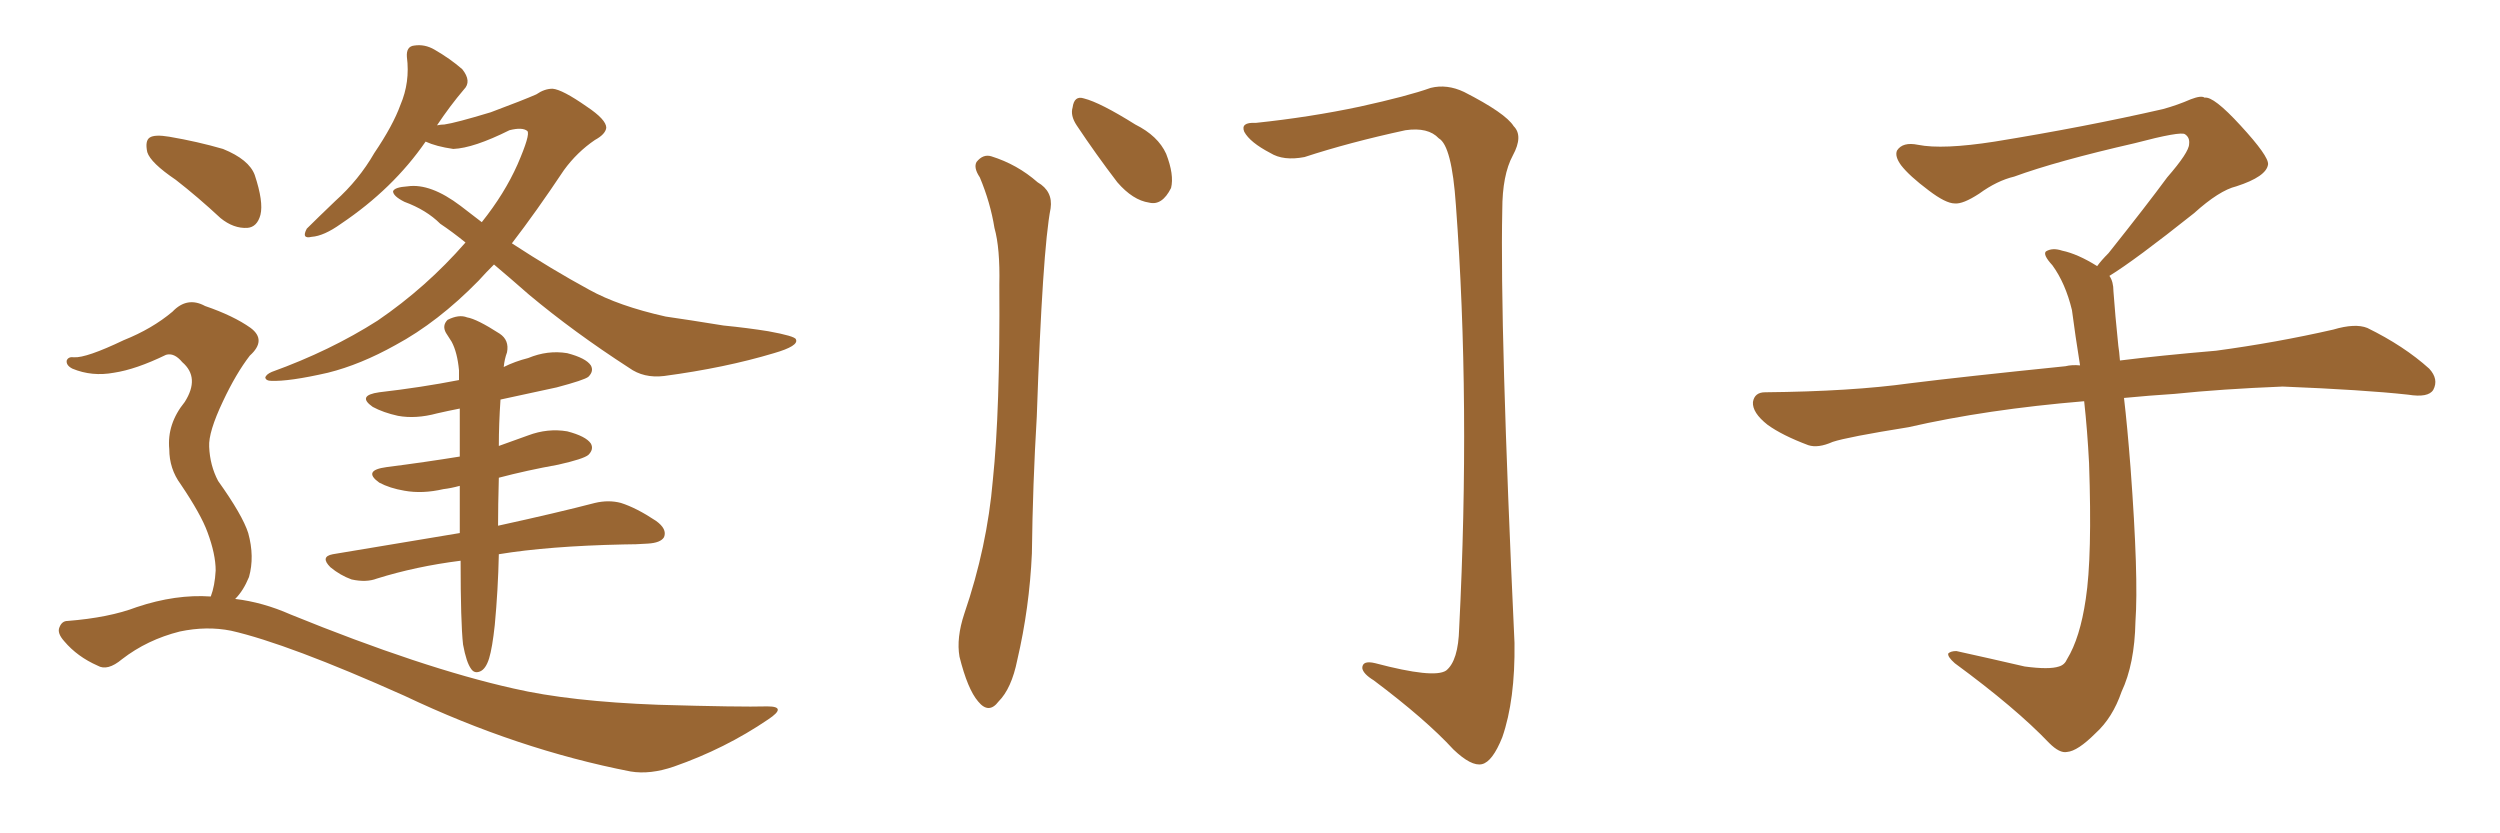 <svg xmlns="http://www.w3.org/2000/svg" xmlns:xlink="http://www.w3.org/1999/xlink" width="450" height="150"><path fill="#996633" padding="10" d="M31.64 32.37L31.64 32.37Q27.10 29.30 26.51 27.39L26.51 27.39Q26.07 25.34 26.95 24.76L26.95 24.76Q27.83 24.17 30.47 24.61L30.47 24.61Q35.60 25.49 40.14 26.81L40.14 26.81Q44.82 28.71 45.85 31.49L45.85 31.49Q47.46 36.33 46.88 38.67L46.88 38.67Q46.29 40.87 44.53 41.02L44.53 41.02Q42.04 41.16 39.70 39.26L39.70 39.26Q35.60 35.45 31.64 32.37ZM88.92 47.61L88.92 47.61Q87.45 49.07 86.13 50.54L86.13 50.54Q78.81 58.01 71.19 62.11L71.19 62.11Q64.89 65.63 59.03 67.09L59.03 67.09Q52.00 68.70 48.78 68.55L48.78 68.55Q47.90 68.55 47.75 67.97L47.75 67.97Q47.90 67.38 48.93 66.94L48.93 66.94Q59.47 63.13 67.97 57.71L67.97 57.71Q76.76 51.71 83.79 43.65L83.79 43.65Q81.45 41.75 79.25 40.28L79.25 40.28Q76.76 37.79 72.80 36.33L72.80 36.33Q70.75 35.30 70.75 34.42L70.75 34.42Q71.04 33.69 73.39 33.54L73.39 33.54Q77.49 32.96 82.91 37.06L82.91 37.06Q84.81 38.53 86.72 39.99L86.72 39.99Q90.82 34.86 93.16 29.59L93.16 29.59Q95.51 24.17 94.92 23.58L94.92 23.58Q94.04 22.85 91.70 23.44L91.70 23.44Q85.25 26.66 81.59 26.81L81.59 26.81Q78.52 26.37 76.61 25.49L76.61 25.49Q70.75 33.98 61.38 40.28L61.38 40.28Q58.30 42.48 56.10 42.63L56.10 42.63Q54.20 43.07 55.22 41.16L55.22 41.16Q57.13 39.26 60.35 36.18L60.35 36.18Q64.60 32.37 67.38 27.54L67.38 27.54Q70.75 22.56 72.07 18.90L72.07 18.90Q73.83 14.79 73.24 10.25L73.24 10.25Q73.10 8.35 74.56 8.20L74.56 8.20Q76.46 7.91 78.22 8.94L78.22 8.94Q81.01 10.55 83.20 12.45L83.20 12.45Q84.96 14.65 83.50 16.11L83.50 16.11Q81.01 19.04 78.66 22.56L78.66 22.56Q79.39 22.41 79.98 22.41L79.98 22.41Q82.03 22.12 88.33 20.21L88.33 20.21Q94.19 18.02 96.53 16.99L96.53 16.99Q98.00 15.97 99.46 15.97L99.46 15.97Q101.22 16.11 105.62 19.19L105.62 19.19Q109.13 21.53 109.13 23.00L109.13 23.00Q108.98 24.17 107.08 25.20L107.08 25.20Q103.86 27.39 101.51 30.62L101.51 30.62Q96.53 38.09 92.14 43.80L92.14 43.80Q99.32 48.49 106.05 52.15L106.05 52.15Q111.33 55.08 119.82 56.98L119.82 56.98Q123.93 57.57 130.22 58.59L130.22 58.59Q134.62 59.03 138.28 59.62L138.28 59.62Q143.12 60.50 143.26 61.08L143.26 61.08Q143.85 62.26 139.31 63.57L139.31 63.57Q130.52 66.21 119.53 67.68L119.53 67.68Q115.87 68.12 113.23 66.21L113.23 66.21Q103.27 59.77 95.21 53.03L95.21 53.03Q91.70 49.95 88.92 47.61ZM83.35 116.02L83.35 116.02Q82.91 112.06 82.91 100.93L82.91 100.93Q74.85 101.95 67.82 104.15L67.82 104.15Q65.92 104.88 63.28 104.30L63.28 104.30Q61.23 103.56 59.47 102.10L59.47 102.10Q57.57 100.20 59.91 99.76L59.91 99.76Q72.07 97.71 82.76 95.95L82.76 95.95Q82.76 91.41 82.76 87.45L82.76 87.45Q81.15 87.89 79.83 88.04L79.83 88.04Q76.03 88.92 72.80 88.33L72.80 88.33Q70.17 87.89 68.26 86.87L68.26 86.87Q65.19 84.67 69.58 84.08L69.58 84.08Q76.46 83.20 82.76 82.18L82.76 82.18Q82.76 77.49 82.76 73.54L82.76 73.54Q80.57 73.97 78.66 74.41L78.66 74.41Q74.85 75.44 71.63 74.85L71.63 74.85Q68.99 74.27 67.09 73.24L67.09 73.24Q64.16 71.19 68.26 70.61L68.26 70.61Q75.88 69.73 82.62 68.41L82.62 68.41Q82.62 67.24 82.62 66.65L82.62 66.65Q82.32 63.43 81.30 61.52L81.30 61.52Q80.86 60.79 80.27 59.91L80.27 59.91Q79.54 58.59 80.57 57.57L80.57 57.57Q82.62 56.54 84.08 57.13L84.08 57.13Q85.84 57.42 89.94 60.06L89.94 60.06Q91.70 61.23 91.26 63.43L91.26 63.43Q90.82 64.60 90.67 66.06L90.67 66.06Q92.72 65.04 95.07 64.45L95.07 64.45Q98.58 62.99 102.10 63.57L102.10 63.57Q105.47 64.45 106.35 65.77L106.35 65.77Q106.93 66.80 105.91 67.82L105.91 67.82Q105.18 68.41 100.20 69.73L100.20 69.73Q94.92 70.90 90.09 71.92L90.09 71.92Q89.79 76.32 89.79 80.27L89.79 80.27Q92.29 79.39 95.07 78.37L95.07 78.37Q98.58 77.05 102.10 77.64L102.10 77.64Q105.47 78.52 106.35 79.83L106.35 79.83Q106.93 80.86 105.91 81.88L105.91 81.88Q105.03 82.62 100.49 83.64L100.49 83.64Q94.78 84.67 89.79 85.99L89.79 85.99Q89.65 91.11 89.65 94.63L89.65 94.63Q100.34 92.29 107.08 90.53L107.08 90.53Q109.57 89.94 111.77 90.53L111.77 90.53Q114.55 91.41 118.07 93.75L118.07 93.75Q120.12 95.21 119.53 96.68L119.53 96.68Q118.95 97.71 116.60 97.85L116.60 97.85Q114.55 98.00 112.21 98.00L112.21 98.00Q98.73 98.29 89.79 99.76L89.79 99.76Q89.65 106.20 89.06 112.50L89.06 112.50Q88.62 116.60 88.04 118.51L88.04 118.51Q87.45 120.41 86.43 120.85L86.43 120.85Q85.40 121.29 84.81 120.41L84.81 120.41Q83.94 119.24 83.35 116.02ZM37.94 107.37L37.94 107.37L37.94 107.37Q38.67 105.47 38.82 102.69L38.82 102.69Q38.82 99.76 37.35 95.80L37.35 95.80Q36.18 92.58 32.52 87.16L32.52 87.16Q30.47 84.38 30.47 80.86L30.47 80.86Q30.03 76.32 33.25 72.36L33.25 72.36Q36.04 67.97 32.81 65.19L32.81 65.19Q31.35 63.43 29.88 63.87L29.88 63.87Q24.46 66.50 20.51 67.09L20.51 67.09Q16.55 67.82 13.04 66.36L13.04 66.36Q11.87 65.77 12.01 64.89L12.01 64.89Q12.30 64.16 13.33 64.31L13.33 64.31Q15.53 64.45 22.27 61.23L22.27 61.23Q27.39 59.18 31.05 56.10L31.05 56.10Q33.69 53.32 36.91 55.08L36.91 55.08Q42.04 56.84 45.12 59.03L45.12 59.03Q48.05 61.23 44.97 64.01L44.97 64.01Q42.48 67.24 40.14 72.22L40.14 72.22Q37.50 77.78 37.65 80.42L37.65 80.42Q37.79 83.79 39.26 86.57L39.26 86.57Q43.65 92.72 44.68 95.95L44.68 95.95Q45.85 100.20 44.82 103.86L44.82 103.86Q43.80 106.35 42.33 107.81L42.33 107.81Q47.31 108.40 52.29 110.60L52.29 110.60Q76.03 120.26 92.43 123.93L92.43 123.93Q102.54 126.27 118.51 126.86L118.51 126.86Q133.30 127.29 138.13 127.15L138.13 127.15Q141.80 127.15 138.28 129.49L138.28 129.49Q130.52 134.77 121.29 137.99L121.29 137.99Q117.04 139.45 113.53 138.87L113.53 138.87Q93.16 134.91 72.80 125.24L72.80 125.24Q51.86 115.87 41.60 113.53L41.60 113.53Q37.21 112.65 32.37 113.67L32.37 113.67Q26.51 115.14 21.97 118.65L21.97 118.65Q19.34 120.85 17.58 119.82L17.58 119.82Q13.92 118.21 11.57 115.43L11.57 115.43Q10.25 113.96 10.69 112.94L10.69 112.94Q11.13 111.77 12.16 111.77L12.16 111.77Q19.63 111.18 24.61 109.28L24.61 109.28Q31.64 106.93 37.94 107.37ZM176.37 31.93L176.37 31.93Q175.20 30.18 175.78 29.15L175.78 29.15Q176.95 27.69 178.42 28.13L178.42 28.13Q183.11 29.59 186.77 32.81L186.77 32.81Q189.55 34.42 189.11 37.50L189.11 37.50Q187.65 44.97 186.62 75L186.62 75Q185.89 87.16 185.74 99.61L185.74 99.61Q185.30 109.42 183.11 118.80L183.11 118.80Q182.08 123.93 179.74 126.27L179.74 126.27Q177.98 128.61 176.07 126.27L176.07 126.27Q174.17 124.07 172.71 118.21L172.71 118.21Q172.12 114.84 173.58 110.45L173.58 110.45Q177.69 98.44 178.71 86.43L178.71 86.43Q180.03 73.83 179.88 51.27L179.88 51.27Q180.03 44.68 179.00 41.02L179.00 41.02Q178.27 36.47 176.37 31.93ZM193.80 22.56L193.80 22.56Q192.63 20.80 193.07 19.34L193.07 19.34Q193.36 17.14 195.12 17.72L195.12 17.72Q198.05 18.46 204.35 22.41L204.35 22.41Q208.45 24.46 209.91 27.69L209.91 27.69Q211.38 31.49 210.79 33.84L210.79 33.84Q209.18 37.06 206.84 36.47L206.84 36.47Q203.91 36.04 201.12 32.81L201.12 32.81Q197.31 27.83 193.80 22.56ZM226.03 22.12L226.03 22.12L226.03 22.12Q235.84 21.09 244.78 19.19L244.78 19.19Q253.42 17.29 257.52 15.82L257.52 15.82Q260.45 15.09 263.53 16.55L263.53 16.55Q271.00 20.36 272.46 22.71L272.46 22.71Q274.22 24.46 272.31 27.98L272.31 27.98Q270.41 31.49 270.41 37.79L270.41 37.79Q269.97 58.89 272.61 115.72L272.61 115.72Q272.75 125.98 270.41 132.71L270.41 132.71Q268.65 137.11 266.75 137.55L266.75 137.55Q264.84 137.99 261.62 134.91L261.62 134.91Q256.64 129.49 247.27 122.46L247.27 122.46Q245.36 121.29 245.21 120.26L245.21 120.26Q245.21 118.80 247.56 119.38L247.56 119.38Q258.11 122.17 260.30 120.70L260.30 120.70Q262.50 118.95 262.65 113.09L262.65 113.09Q264.70 72.51 262.06 36.91L262.06 36.91Q261.33 26.22 258.98 24.90L258.98 24.90Q257.08 22.85 252.98 23.44L252.98 23.44Q242.87 25.63 234.81 28.27L234.81 28.27Q231.01 29.00 228.66 27.54L228.66 27.54Q225 25.63 223.97 23.73L223.97 23.73Q223.24 21.97 226.03 22.12ZM379.69 49.66L379.69 49.66L379.69 49.66Q380.42 50.68 380.42 52.44L380.42 52.44Q380.71 56.54 381.30 62.26L381.30 62.26Q381.45 63.13 381.59 64.89L381.59 64.89Q388.62 64.01 398.88 63.13L398.88 63.13Q409.72 61.67 419.97 59.33L419.97 59.33Q423.93 58.15 426.12 59.03L426.12 59.03Q432.71 62.26 437.26 66.36L437.26 66.36Q439.01 68.26 437.99 70.17L437.99 70.17Q437.11 71.63 433.45 71.04L433.45 71.04Q425.54 70.17 410.89 69.58L410.89 69.58Q399.90 70.02 391.41 70.90L391.41 70.90Q386.87 71.19 382.32 71.63L382.32 71.63Q382.91 76.61 383.50 84.23L383.50 84.23Q384.96 103.86 384.38 111.91L384.38 111.91Q384.23 119.53 381.88 124.51L381.88 124.51Q380.27 129.20 377.20 131.98L377.20 131.98Q373.97 135.21 372.07 135.35L372.07 135.35Q370.75 135.64 368.85 133.74L368.85 133.74Q362.84 127.44 351.86 119.38L351.86 119.38Q350.54 118.21 350.68 117.63L350.68 117.63Q351.12 117.19 352.15 117.19L352.15 117.19Q358.15 118.51 364.45 119.97L364.45 119.97Q368.85 120.56 370.61 119.97L370.61 119.97Q371.63 119.68 372.07 118.65L372.07 118.65Q374.41 114.84 375.44 107.81L375.44 107.81Q376.61 100.20 376.03 83.35L376.03 83.35Q375.73 77.49 375.15 72.22L375.15 72.22Q357.57 73.68 343.51 76.90L343.51 76.90Q332.52 78.66 329.88 79.54L329.88 79.54Q327.25 80.71 325.49 80.13L325.49 80.13Q320.80 78.37 318.16 76.46L318.16 76.46Q315.38 74.27 315.53 72.36L315.53 72.36Q315.82 70.61 317.72 70.61L317.72 70.61Q333.25 70.46 343.80 68.99L343.80 68.99Q353.17 67.82 371.78 65.92L371.78 65.92Q372.95 65.63 374.41 65.77L374.41 65.77Q373.54 60.35 372.95 55.81L372.95 55.81Q371.78 50.98 369.43 47.75L369.43 47.75Q367.68 45.85 368.26 45.26L368.26 45.26Q369.43 44.53 371.19 45.12L371.19 45.12Q373.97 45.70 377.49 47.90L377.49 47.90Q378.22 46.88 379.54 45.56L379.54 45.56Q386.43 36.91 390.09 31.93L390.09 31.93Q394.04 27.39 394.04 25.93L394.04 25.93Q394.19 24.76 393.31 24.17L393.31 24.17Q392.58 23.58 384.23 25.78L384.23 25.78Q370.17 29.00 362.55 31.79L362.55 31.79Q359.47 32.52 356.25 34.86L356.25 34.86Q353.32 36.77 351.86 36.62L351.86 36.62Q350.24 36.62 347.17 34.28L347.17 34.28Q343.65 31.64 342.19 29.74L342.19 29.74Q341.02 28.13 341.46 27.10L341.46 27.10Q342.48 25.49 345.26 26.07L345.26 26.07Q349.66 26.95 359.03 25.49L359.03 25.49Q375.29 22.85 389.36 19.63L389.36 19.63Q391.99 18.90 394.34 17.87L394.34 17.87Q396.24 17.14 396.83 17.58L396.83 17.58Q398.44 17.29 403.27 22.56L403.27 22.56Q408.40 28.13 408.25 29.59L408.25 29.59Q407.96 31.79 402.54 33.54L402.54 33.54Q399.46 34.28 394.92 38.38L394.92 38.38Q384.23 46.88 379.69 49.66Z"/></svg>